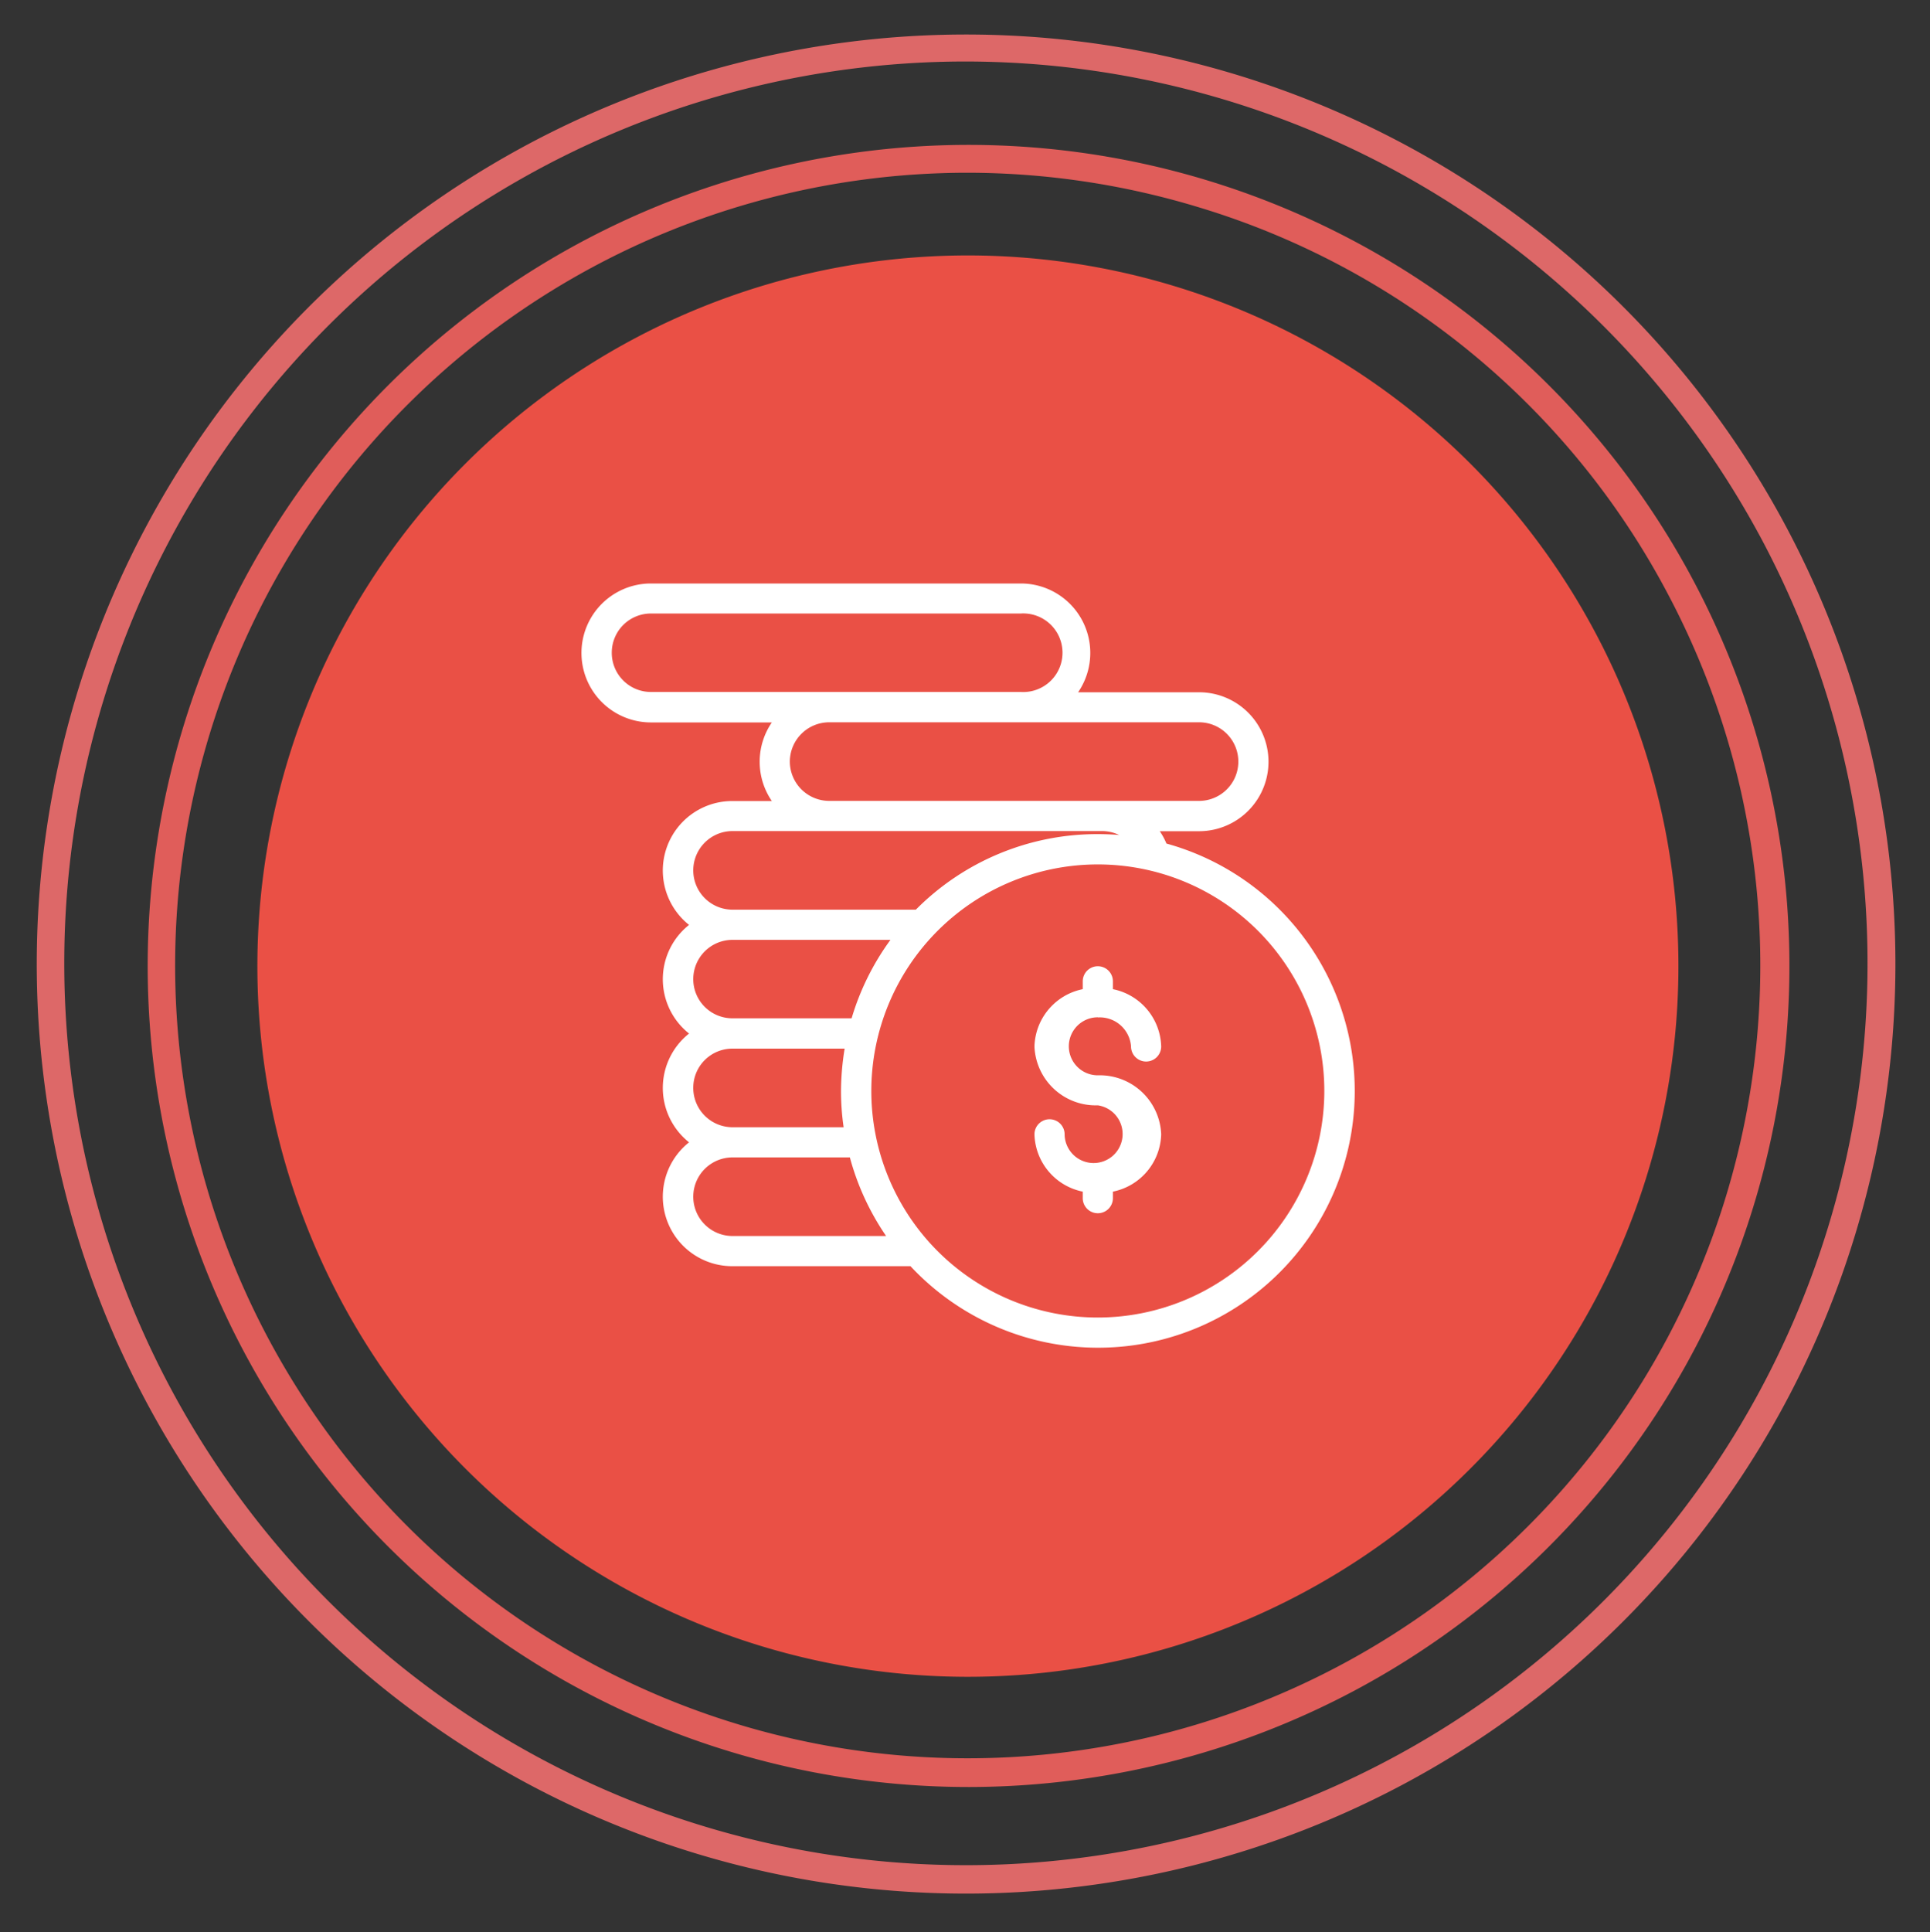 <?xml version="1.0" encoding="UTF-8"?> <svg xmlns="http://www.w3.org/2000/svg" id="Camada_1" data-name="Camada 1" viewBox="0 0 133.1 133.22"><rect x="0" y="0" width="133.1" height="133.22" fill="#333333" stroke="none"/> <defs> <style>.cls-1{fill:#ea5045;}.cls-2{fill:#e05d5a;}.cls-3{fill:#dd6868;}.cls-4{fill:#fff;}</style> </defs> <title>Prancheta 11</title> <path class="cls-1" d="M110,43.58A49,49,0,1,1,43.76,23.34,49,49,0,0,1,110,43.58"></path> <path class="cls-2" d="M66.85,123.21a56.61,56.61,0,1,1,26.51-6.62A56.71,56.71,0,0,1,66.85,123.21Zm-.16-111.3a54.66,54.66,0,1,0,48.31,29h0a54.3,54.3,0,0,0-32.27-26.6A55,55,0,0,0,66.69,11.91Z"></path> <path class="cls-3" d="M66.71,130.56a64.09,64.09,0,1,1,30-7.5A64.19,64.19,0,0,1,66.71,130.56ZM66.52,4.24a62.18,62.18,0,1,0,55,33h0a62.32,62.32,0,0,0-54.95-33Z"></path> <path class="cls-4" d="M75.71,70.15a2.16,2.16,0,0,1,2.29,2,1,1,0,1,0,2.08,0,4.15,4.15,0,0,0-3.33-3.95v-.54a1,1,0,0,0-2.08,0v.54a4.15,4.15,0,0,0-3.33,3.95,4.23,4.23,0,0,0,4.37,4.06,2,2,0,1,1-2.29,2,1,1,0,0,0-2.08,0,4.15,4.15,0,0,0,3.33,3.95v.45a1,1,0,0,0,2.08,0v-.45a4.15,4.15,0,0,0,3.33-3.95,4.24,4.24,0,0,0-4.37-4.07,2,2,0,1,1,0-4Z"></path> <path class="cls-4" d="M75.71,90.84A15.62,15.62,0,1,1,91.33,75.22,15.63,15.63,0,0,1,75.71,90.84ZM50.52,85.22a2.71,2.71,0,0,1,0-5.42h8.09a17.75,17.75,0,0,0,2.5,5.42ZM47.81,75a2.7,2.7,0,0,1,2.71-2.7h7.73A18.53,18.53,0,0,0,58,75.22a17.21,17.21,0,0,0,.18,2.5H50.52A2.71,2.71,0,0,1,47.81,75Zm0-7.49a2.71,2.71,0,0,1,2.71-2.71H61.41a17.66,17.66,0,0,0-2.68,5.41H50.52a2.7,2.7,0,0,1-2.71-2.7Zm0-7.5a2.71,2.71,0,0,1,2.71-2.71H76a2.76,2.76,0,0,1,1.18.27q-.73-.06-1.5-.06a17.61,17.61,0,0,0-12.52,5.21H50.52A2.71,2.71,0,0,1,47.81,60Zm6.66-7.5a2.72,2.72,0,0,1,2.71-2.71H82.69a2.71,2.71,0,1,1,0,5.42H57.18a2.72,2.72,0,0,1-2.71-2.71ZM42.19,45a2.7,2.7,0,0,1,2.7-2.7H70.4a2.71,2.71,0,1,1,0,5.41H44.89A2.7,2.7,0,0,1,42.19,45ZM80.44,58.16a4.35,4.35,0,0,0-.46-.85h2.71a4.79,4.79,0,1,0,0-9.58H74.35a4.79,4.79,0,0,0-3.95-7.5H44.89a4.79,4.79,0,0,0,0,9.58h8.34a4.79,4.79,0,0,0,0,5.42H50.52a4.79,4.79,0,0,0-3,8.54,4.78,4.78,0,0,0,0,7.49,4.79,4.79,0,0,0,0,7.5,4.79,4.79,0,0,0,3,8.54H62.79A17.7,17.7,0,1,0,80.44,58.16Z"></path> </svg> 